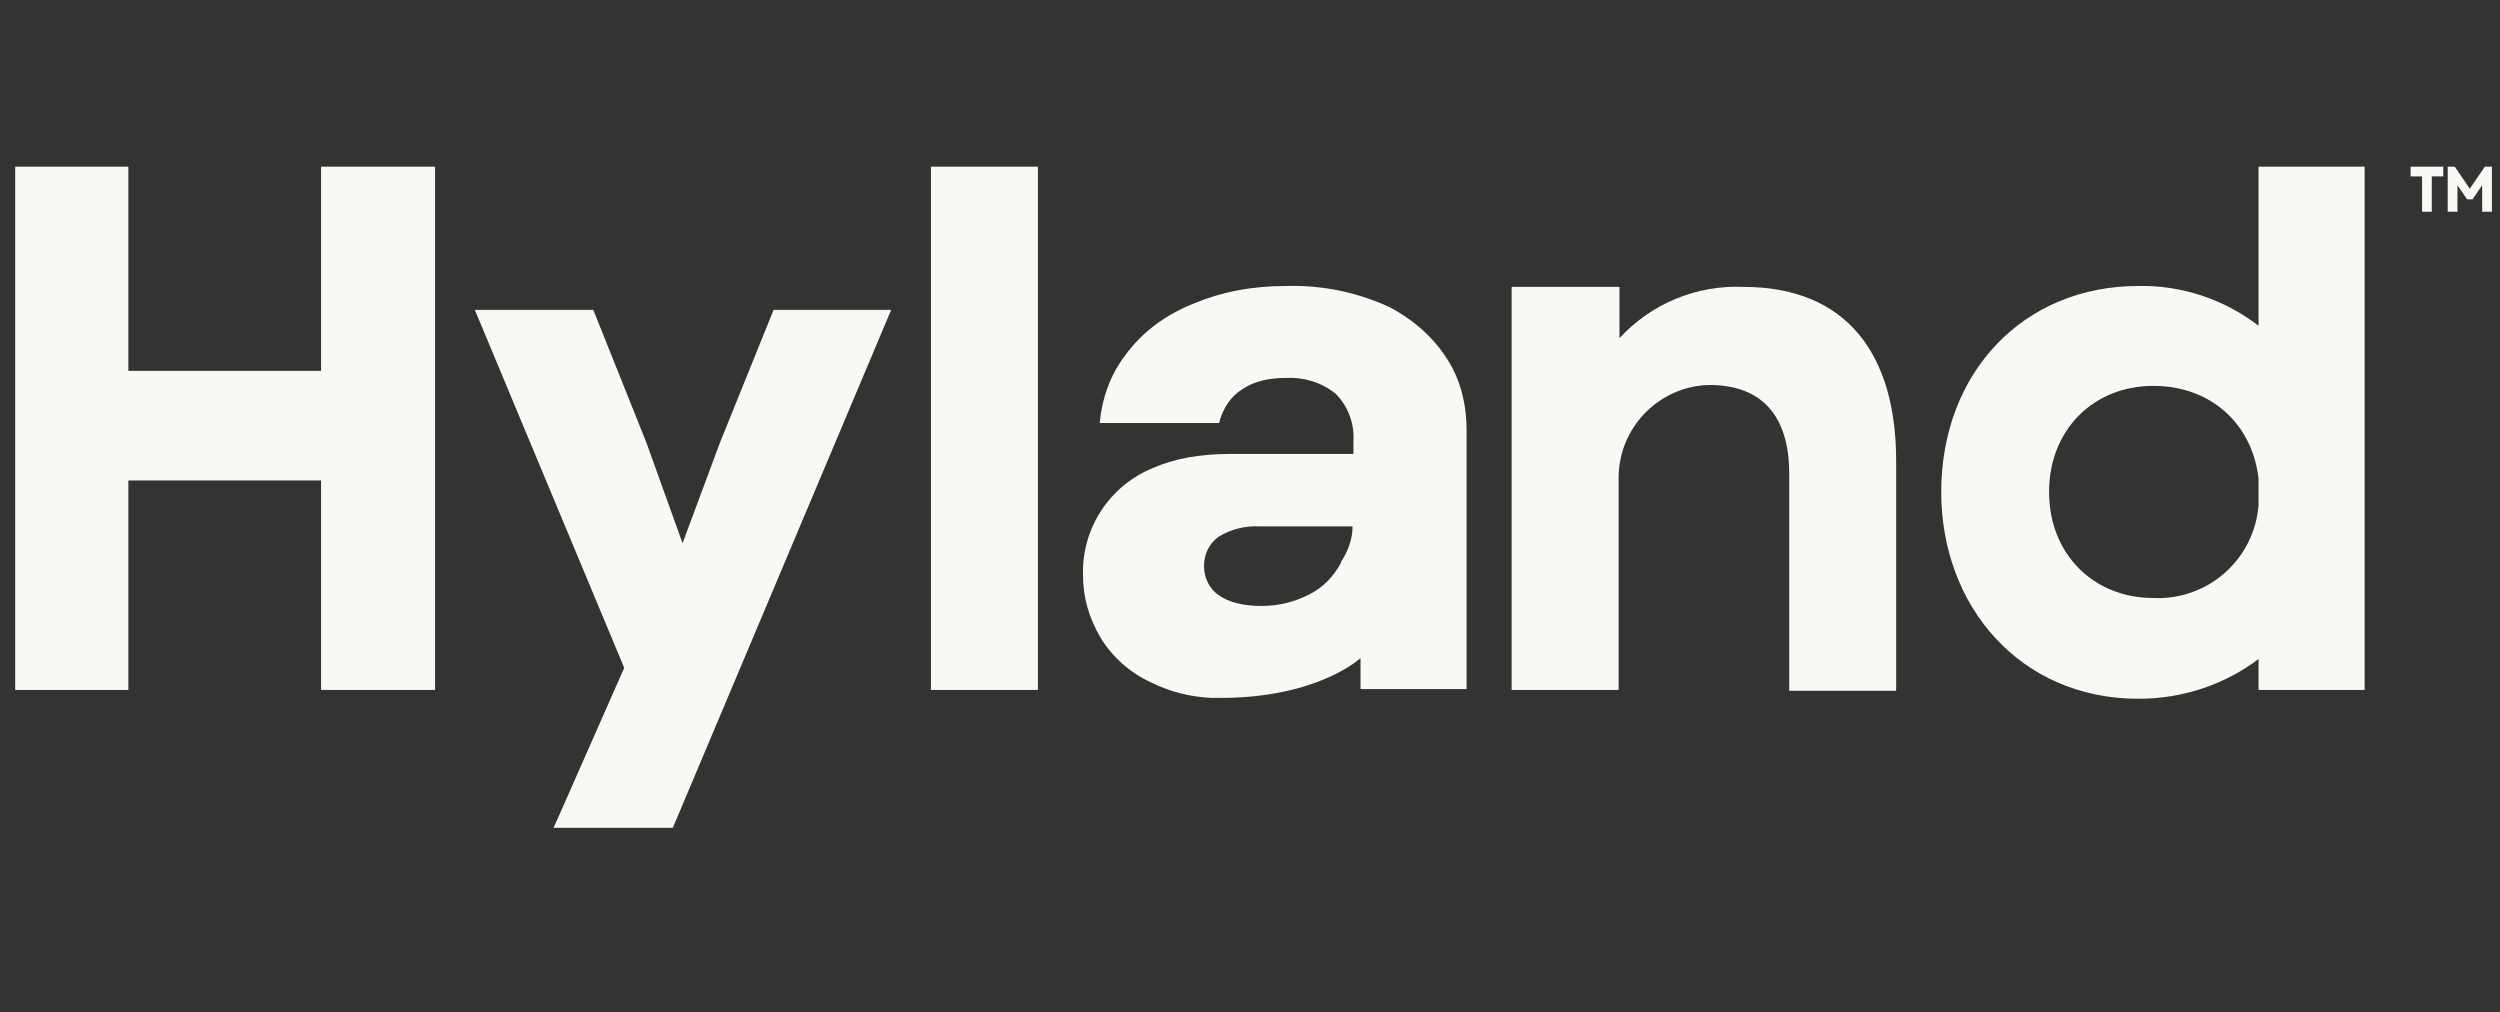 <svg width="121" height="49" viewBox="0 0 121 49" fill="none" xmlns="http://www.w3.org/2000/svg">
<rect x="0" y="0" width="121" height="49" fill="#333333" stroke="none"/>
<path d="M37.442 14.997L34.833 21.457L33.036 26.291L31.282 21.414L28.715 14.997H22.982L23.196 15.51L30.212 32.323L27.004 39.596L26.79 40.066H32.565L42.918 15.51L43.132 14.997H37.442ZM15.539 17.949H6.212V8.066H0.736V33.393H6.212V23.254H15.539V33.393H21.057V8.066H15.539V17.949ZM45.057 8.066H50.234V33.393H45.057V8.066ZM70.255 17.735C69.57 16.494 68.544 15.553 67.26 14.868C65.694 14.143 63.981 13.791 62.255 13.842C60.544 13.842 59.089 14.141 57.763 14.697C56.48 15.211 55.41 15.981 54.64 16.965C53.827 17.949 53.357 19.104 53.228 20.473H59.004C59.175 19.788 59.56 19.189 60.116 18.847C60.672 18.462 61.399 18.291 62.255 18.291C63.111 18.248 63.966 18.505 64.651 19.061C64.944 19.358 65.171 19.714 65.318 20.104C65.466 20.495 65.53 20.912 65.506 21.328V21.97H59.56C58.105 21.97 56.865 22.184 55.795 22.655C53.699 23.51 52.373 25.564 52.416 27.788C52.416 28.943 52.715 29.927 53.271 30.869C53.842 31.802 54.675 32.546 55.667 33.008C56.598 33.476 57.62 33.739 58.661 33.778H59.089C63.795 33.778 65.849 31.852 65.849 31.852V33.35H70.982V20.815C70.982 19.746 70.768 18.676 70.255 17.735ZM64.907 27.232C64.565 27.874 64.052 28.43 63.367 28.772C62.683 29.114 61.956 29.328 61.057 29.328C60.202 29.328 59.474 29.157 59.004 28.815C58.533 28.516 58.276 27.959 58.276 27.403C58.27 27.131 58.328 26.86 58.447 26.614C58.566 26.369 58.742 26.155 58.961 25.991C59.562 25.616 60.264 25.437 60.972 25.478H65.464C65.464 26.077 65.25 26.676 64.907 27.189V27.232ZM120.266 8.066L119.538 9.136L118.811 8.066H118.469V10.248H118.94V8.965L119.41 9.649H119.667L120.137 8.965V10.248H120.608V8.066H120.266ZM116.672 8.537H117.228V10.248H117.699V8.537H118.255V8.066H116.672V8.537ZM84.373 13.885C83.254 13.838 82.139 14.036 81.104 14.464C80.07 14.893 79.141 15.542 78.383 16.366V13.885H73.164V33.393H78.341V23.125C78.341 20.687 80.308 18.676 82.747 18.633C85.228 18.633 86.597 20.088 86.597 22.911V33.435H91.774V22.312C91.774 17.136 89.378 13.885 84.373 13.885ZM109.314 15.767C107.645 14.483 105.592 13.799 103.496 13.842C97.934 13.842 93.956 18.034 93.956 23.81C93.956 29.371 97.806 33.82 103.496 33.82C105.72 33.82 107.731 33.093 109.314 31.895V33.393H114.448V8.066H109.314V15.767ZM109.314 24.451C109.215 25.715 108.629 26.89 107.678 27.729C106.728 28.567 105.489 29.003 104.223 28.943C101.314 28.943 99.175 26.804 99.175 23.81C99.175 20.815 101.314 18.676 104.223 18.676C107.004 18.676 109.014 20.516 109.314 23.168V24.451Z" fill="#F9F8F5"/>
</svg>

